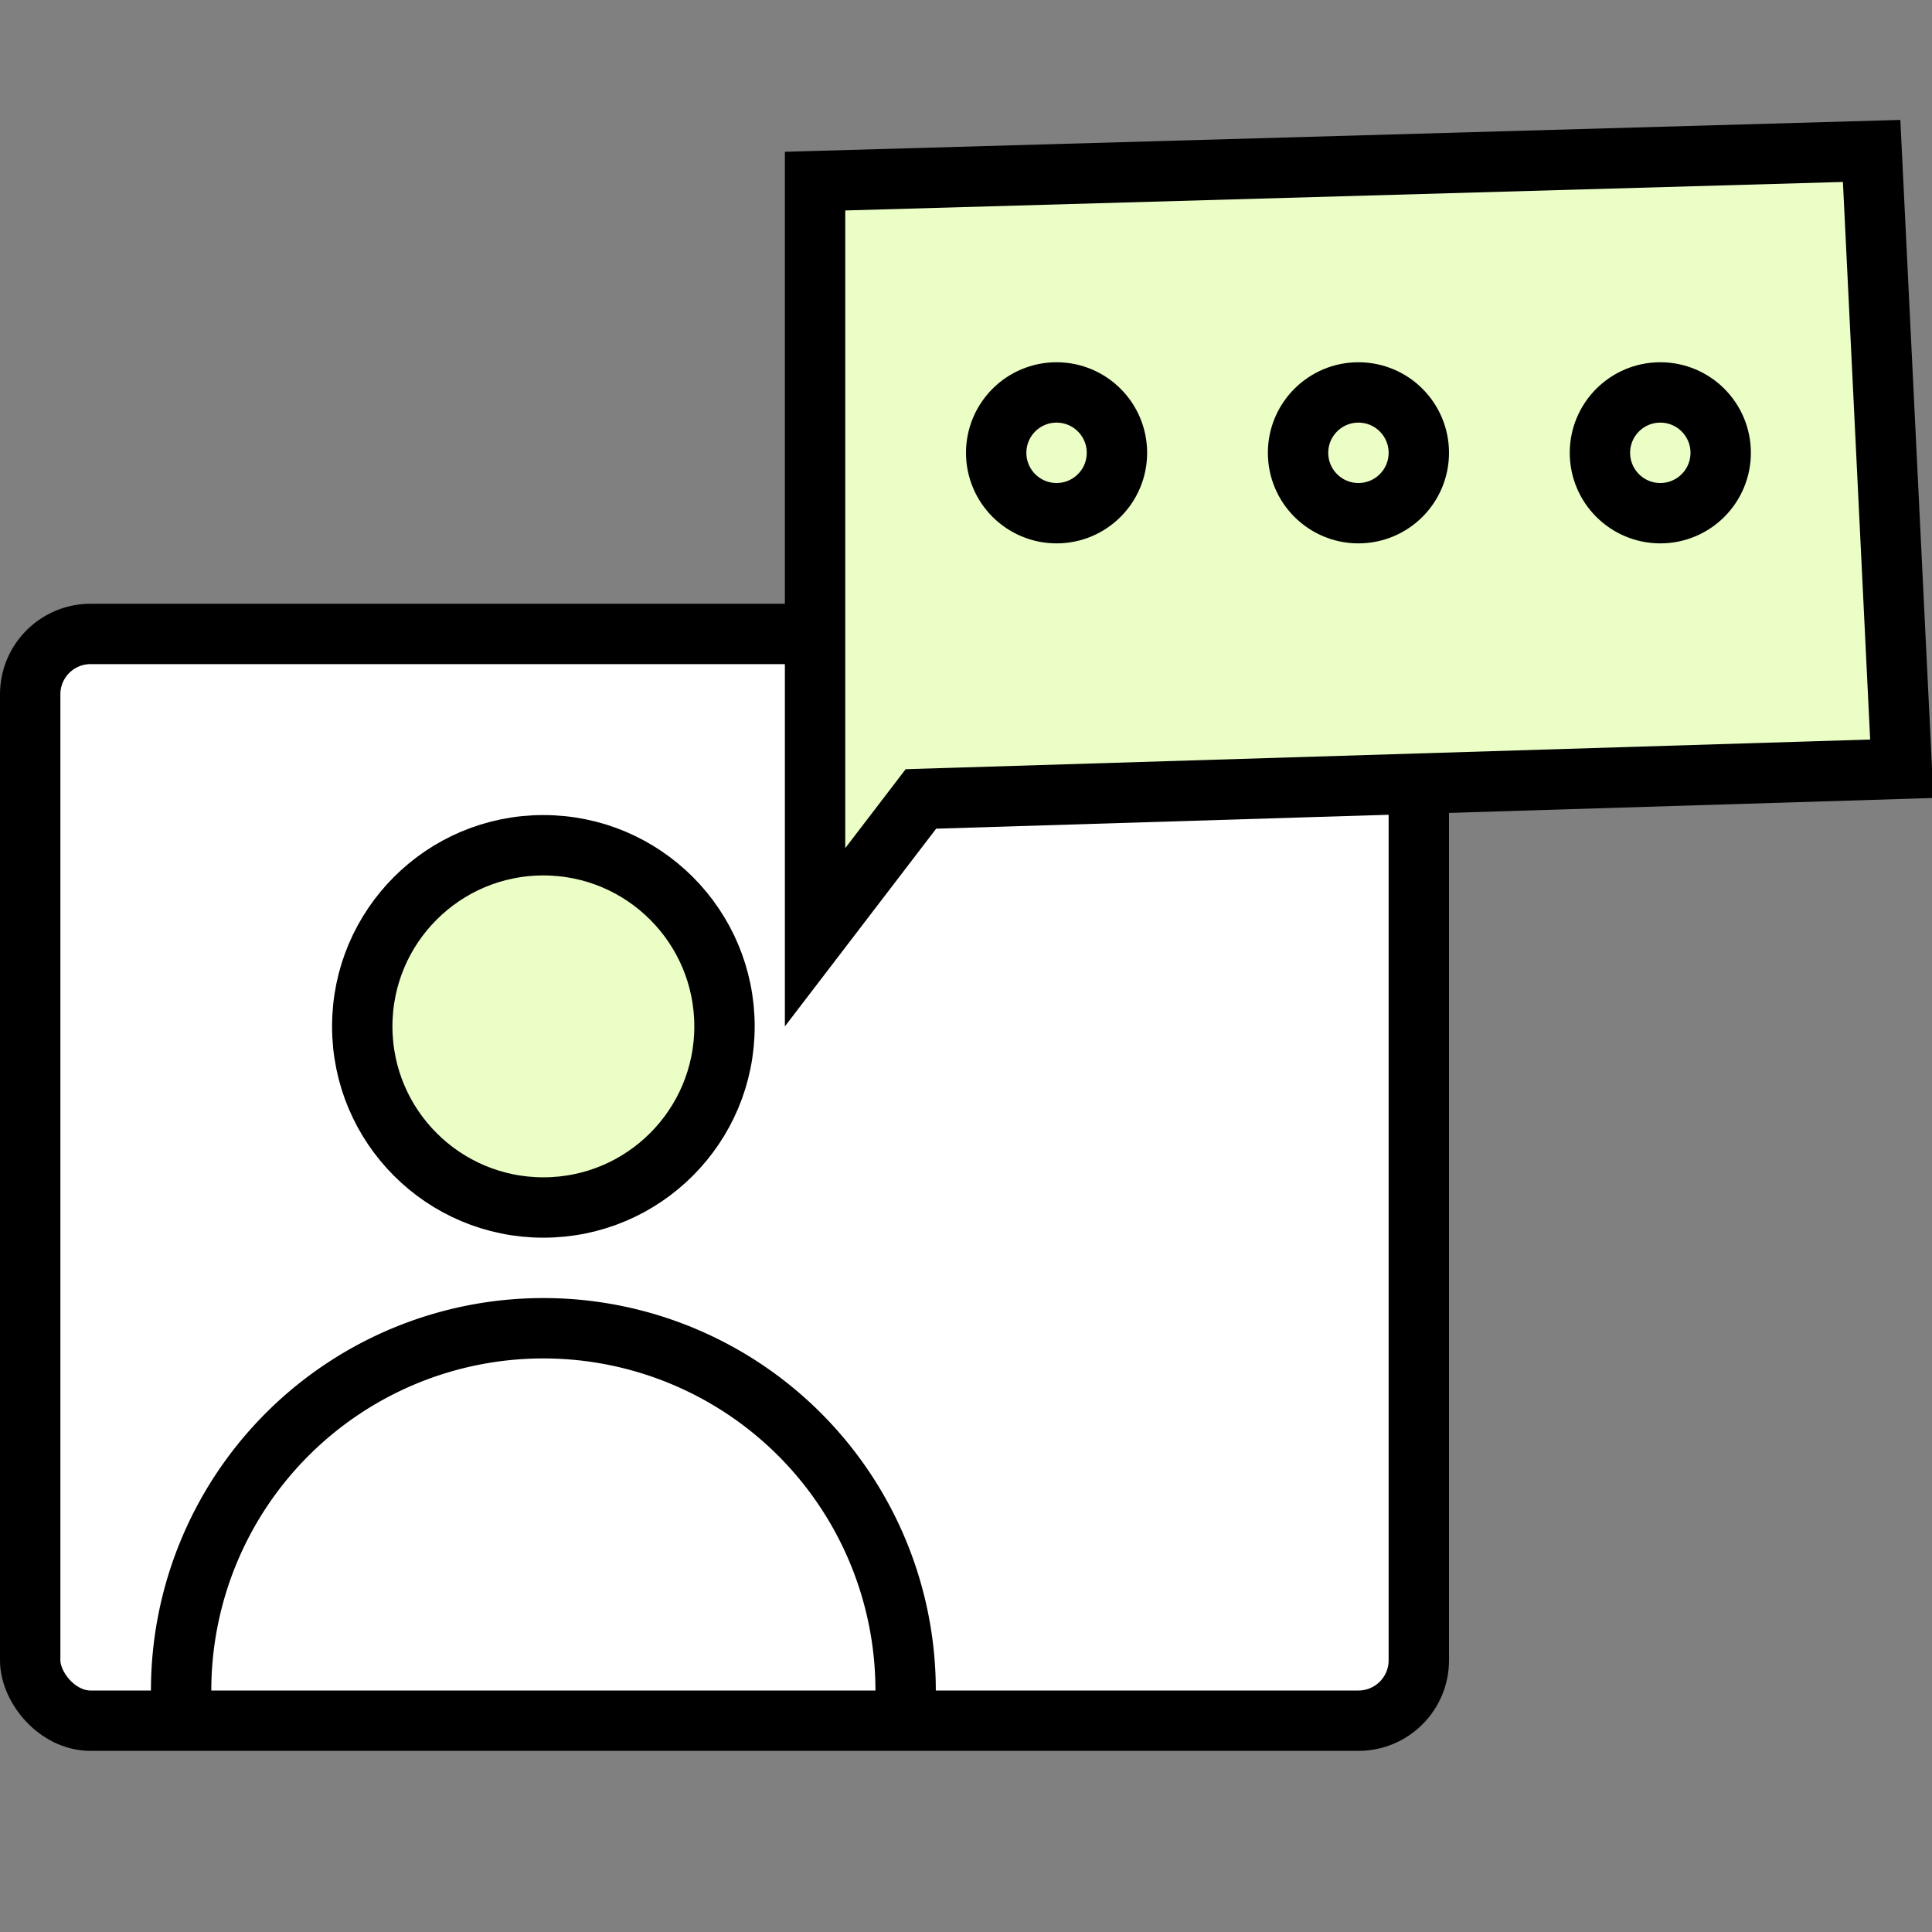 <svg width="32" height="32" viewBox="0 0 32 32" xmlns="http://www.w3.org/2000/svg">
    <rect x="0" y="0" width="32" height="32" fill="#808080" stroke="none"/>
    <g fill="none" fill-rule="evenodd">
        <path d="M0 0h32v32H0z"/>
        <g transform="translate(0 2)" stroke="#000">
            <rect fill="#FFF" x=".5" y="8.5" width="23" height="18" rx="1"/>
            <g transform="translate(13)">
                <path d="m18 .5.5 10.233-16.247.5L.5 13.524V1L18 .5z" fill="#EAFEC6"/>
                <circle cx="4.5" cy="5.5" r="1"/>
                <circle cx="9.5" cy="5.5" r="1"/>
                <circle cx="14.5" cy="5.5" r="1"/>
            </g>
            <g transform="translate(3 12)" stroke-linejoin="round">
                <circle fill="#EAFEC6" stroke-linecap="round" cx="6" cy="3" r="3"/>
                <path d="M12 14a6 6 0 0 0-12 0" stroke-linecap="square"/>
            </g>
        </g>
    </g>
</svg>
